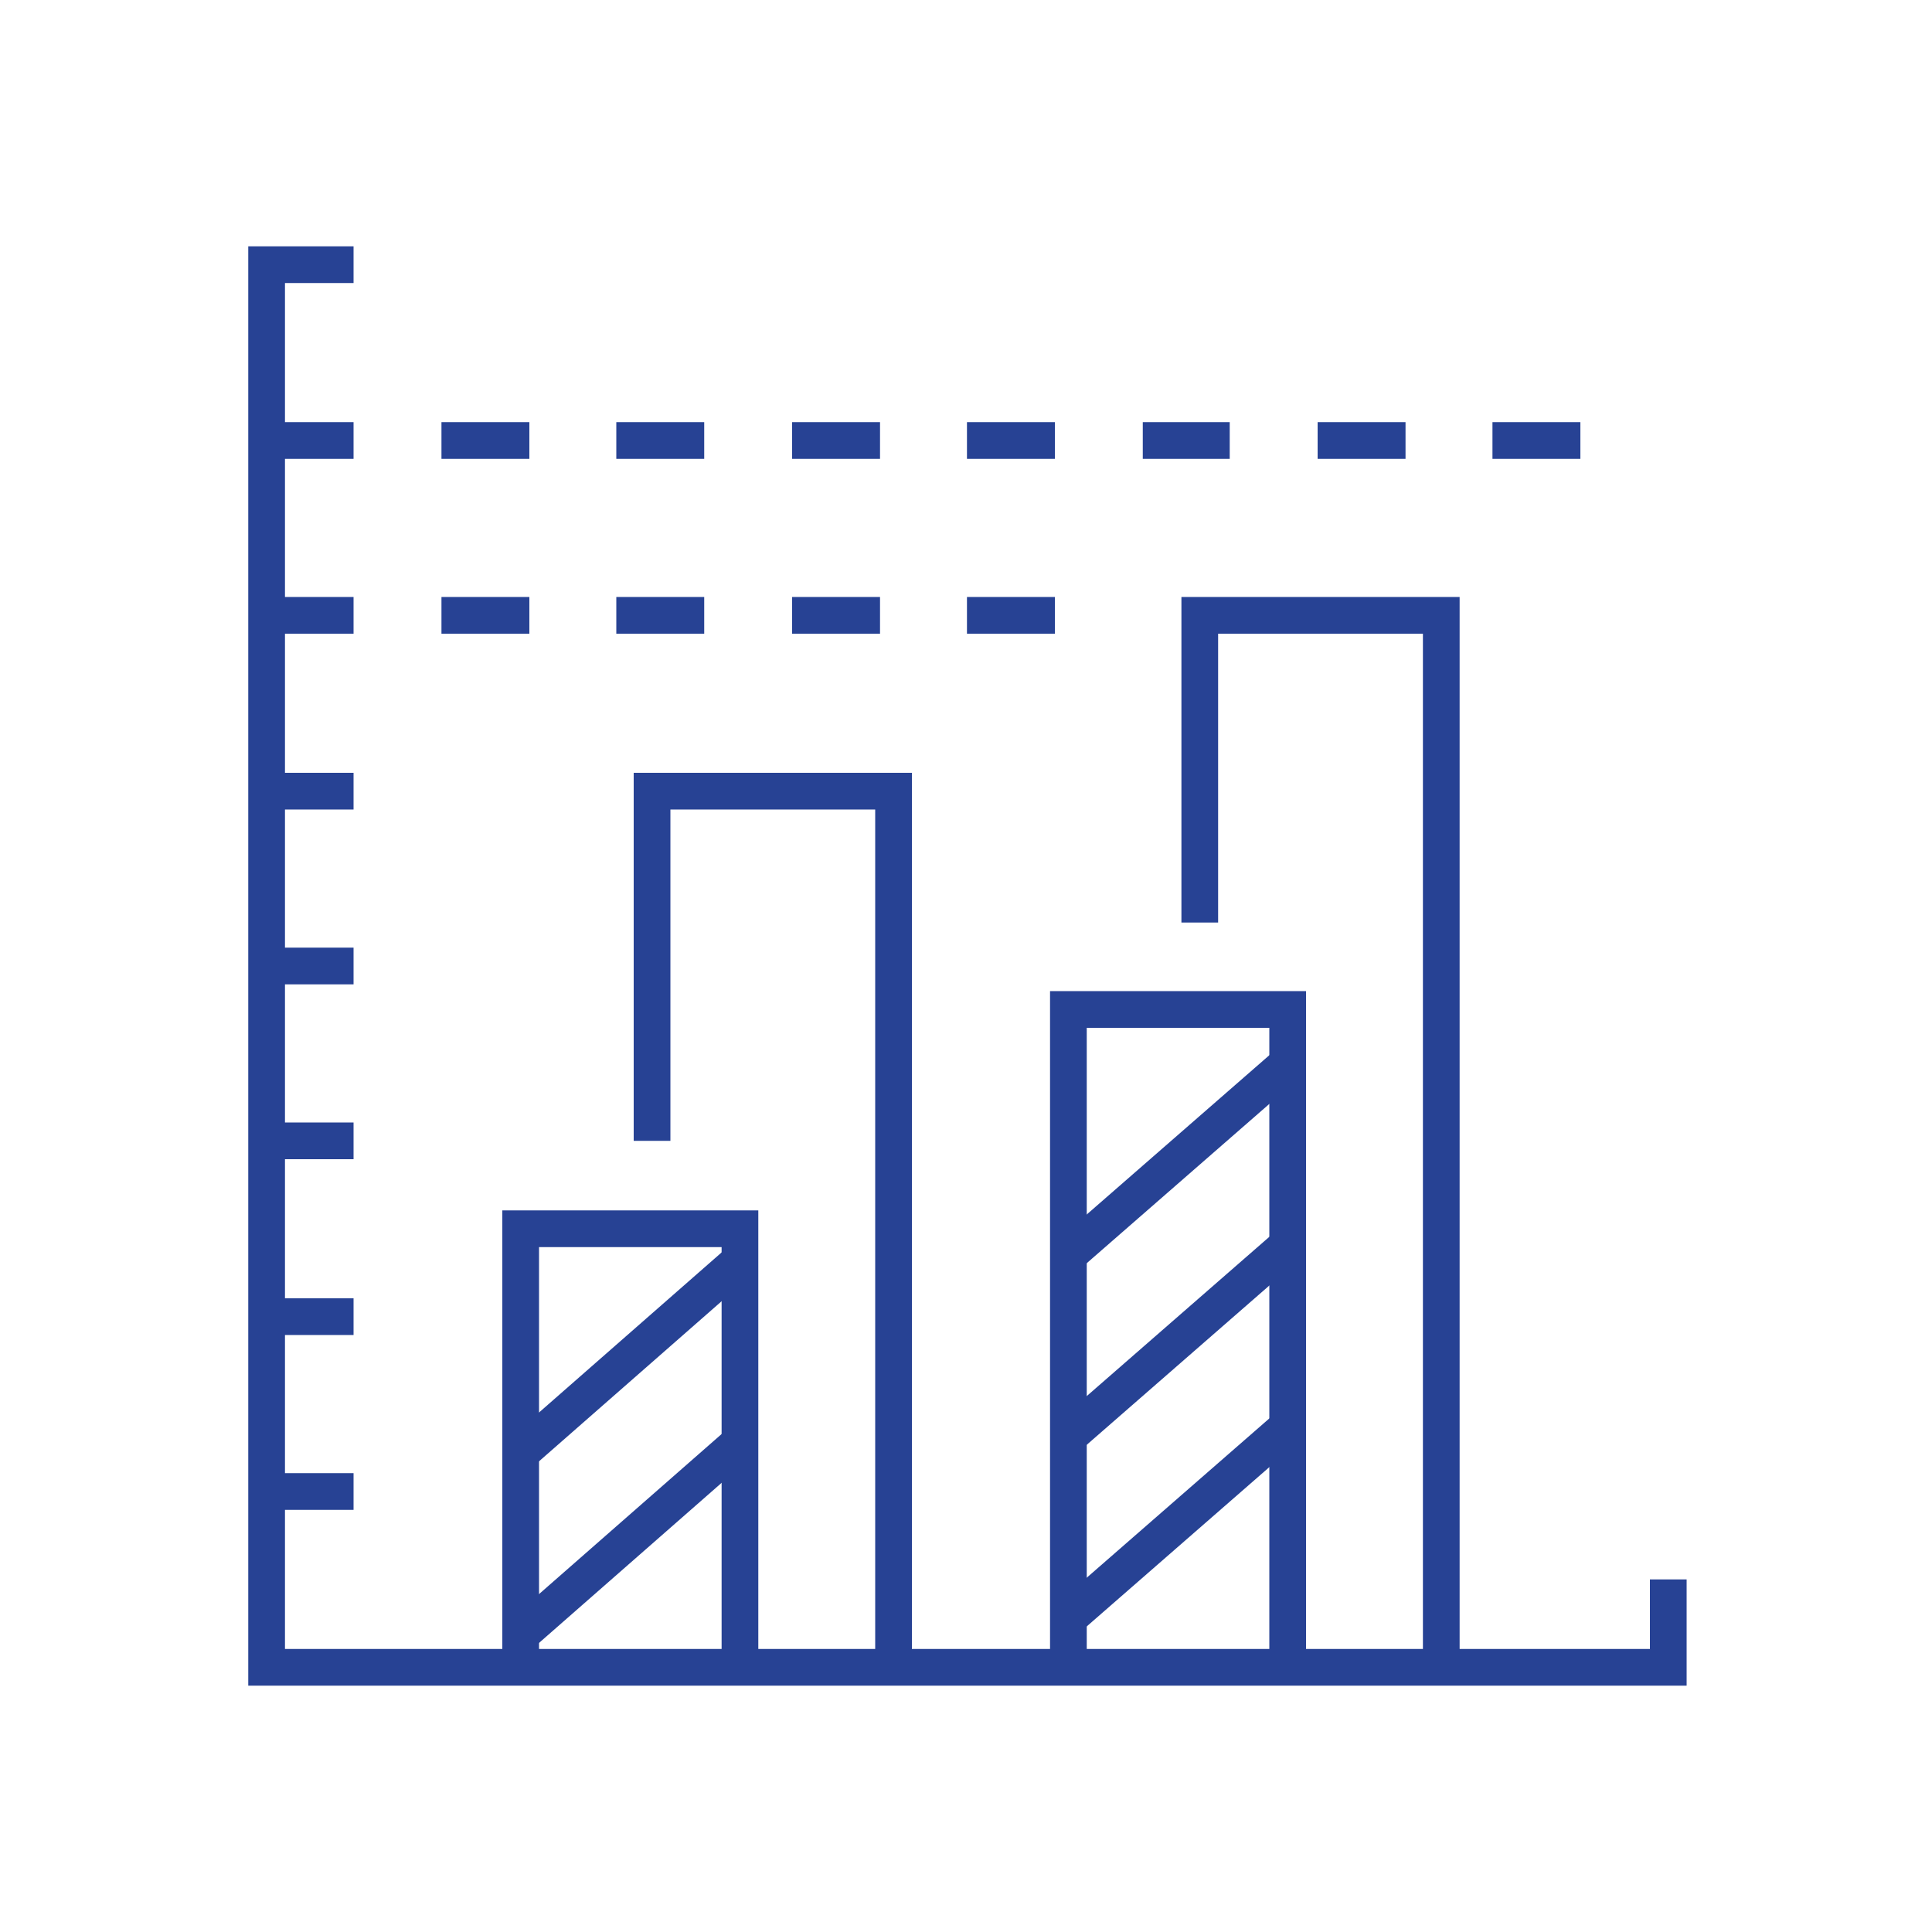 <?xml version="1.0" encoding="UTF-8"?>
<svg id="Layer_1" xmlns="http://www.w3.org/2000/svg" version="1.1" viewBox="0 0 200 200">
  <!-- Generator: Adobe Illustrator 29.3.1, SVG Export Plug-In . SVG Version: 2.1.0 Build 151)  -->
  <defs>
    <style>
      .st0 {
        fill: none;
        stroke: #274294;
        stroke-miterlimit: 10;
        stroke-width: 3.8px;
      }
    </style>
  </defs>
  <polyline class="st0" points="36.6 27.4 27.6 27.4 27.6 172.6 172.7 172.6 172.7 163.5"/>
  <line class="st0" x1="36.6" y1="45.6" x2="27.6" y2="45.6"/>
  <line class="st0" x1="54.8" y1="45.6" x2="45.7" y2="45.6"/>
  <line class="st0" x1="72.9" y1="45.6" x2="63.8" y2="45.6"/>
  <line class="st0" x1="91.1" y1="45.6" x2="82" y2="45.6"/>
  <line class="st0" x1="109.2" y1="45.6" x2="100.1" y2="45.6"/>
  <line class="st0" x1="54.8" y1="63.7" x2="45.7" y2="63.7"/>
  <line class="st0" x1="72.9" y1="63.7" x2="63.8" y2="63.7"/>
  <line class="st0" x1="91.1" y1="63.7" x2="82" y2="63.7"/>
  <line class="st0" x1="109.2" y1="63.7" x2="100.1" y2="63.7"/>
  <line class="st0" x1="127.3" y1="45.6" x2="118.3" y2="45.6"/>
  <line class="st0" x1="145.5" y1="45.6" x2="136.4" y2="45.6"/>
  <line class="st0" x1="163.6" y1="45.6" x2="154.5" y2="45.6"/>
  <line class="st0" x1="36.6" y1="63.7" x2="27.6" y2="63.7"/>
  <line class="st0" x1="36.6" y1="81.9" x2="27.6" y2="81.9"/>
  <line class="st0" x1="36.6" y1="100" x2="27.6" y2="100"/>
  <polyline class="st0" points="92.5 172.6 92.5 81.9 67.5 81.9 67.5 118.1"/>
  <polyline class="st0" points="53.9 172.6 53.9 127.2 76.6 127.2 76.6 172.6"/>
  <polyline class="st0" points="149.2 172.6 149.2 63.7 124.2 63.7 124.2 95.5"/>
  <polyline class="st0" points="110.6 172.6 110.6 104.5 133.3 104.5 133.3 172.6"/>
  <g>
    <line class="st0" x1="133.3" y1="110.1" x2="110.6" y2="129.9"/>
    <line class="st0" x1="133.3" y1="128.9" x2="110.6" y2="148.7"/>
    <line class="st0" x1="133.3" y1="147.7" x2="110.6" y2="167.5"/>
  </g>
  <g>
    <line class="st0" x1="76.5" y1="130.6" x2="53.8" y2="150.5"/>
    <line class="st0" x1="76.5" y1="149.4" x2="53.8" y2="169.3"/>
  </g>
  <line class="st0" x1="36.6" y1="118.1" x2="27.6" y2="118.1"/>
  <line class="st0" x1="36.6" y1="136.3" x2="27.6" y2="136.3"/>
  <line class="st0" x1="36.6" y1="154.4" x2="27.6" y2="154.4"/>
</svg>